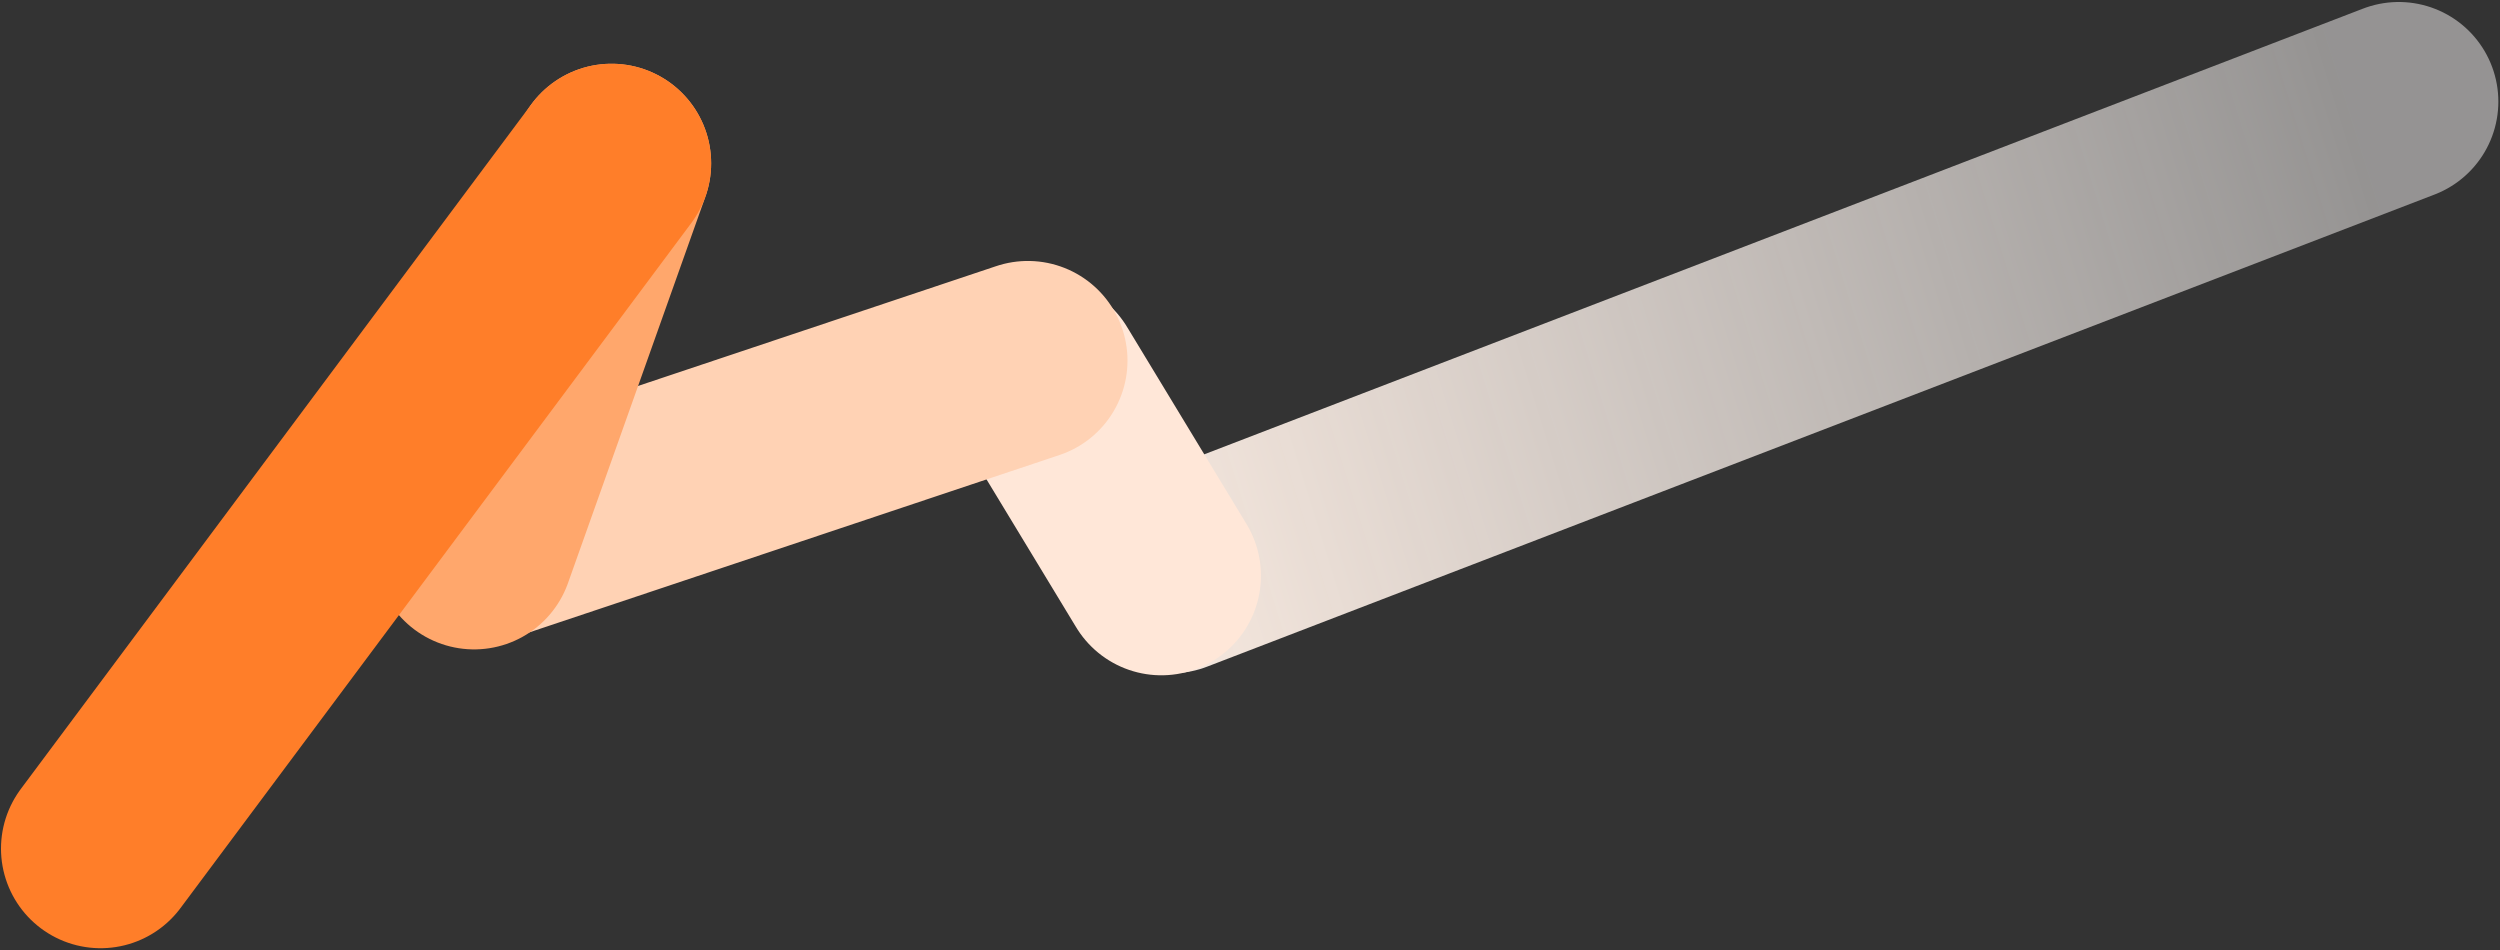 <svg width="1255" height="477" viewBox="0 0 1255 477" fill="none" xmlns="http://www.w3.org/2000/svg">
    <rect x="0" y="0" width="1255" height="477" fill="#333333" stroke="none"/>
    <path d="M588 288L1204.17 51" stroke="url(#paint0_linear_5116_48281)" stroke-width="100" stroke-linecap="round"/>
    <path d="M523 190L583 289" stroke="#FFE7D8" stroke-width="100" stroke-linecap="round"/>
    <path d="M238 274L516 181" stroke="#FFD2B4" stroke-width="100" stroke-linecap="round"/>
    <path d="M238 276L307 82" stroke="#FFA76C" stroke-width="100" stroke-linecap="round"/>
    <path d="M307 82L50.5 426" stroke="#FF7E29" stroke-width="100" stroke-linecap="round"/>
    <defs>
        <linearGradient id="paint0_linear_5116_48281" x1="499.172" y1="256.001" x2="1176.17" y2="45"
                        gradientUnits="userSpaceOnUse">
            <stop stop-color="#FFEFE4"/>
            <stop offset="1" stop-color="#FFFBF9" stop-opacity="0.48"/>
        </linearGradient>
    </defs>
</svg>
